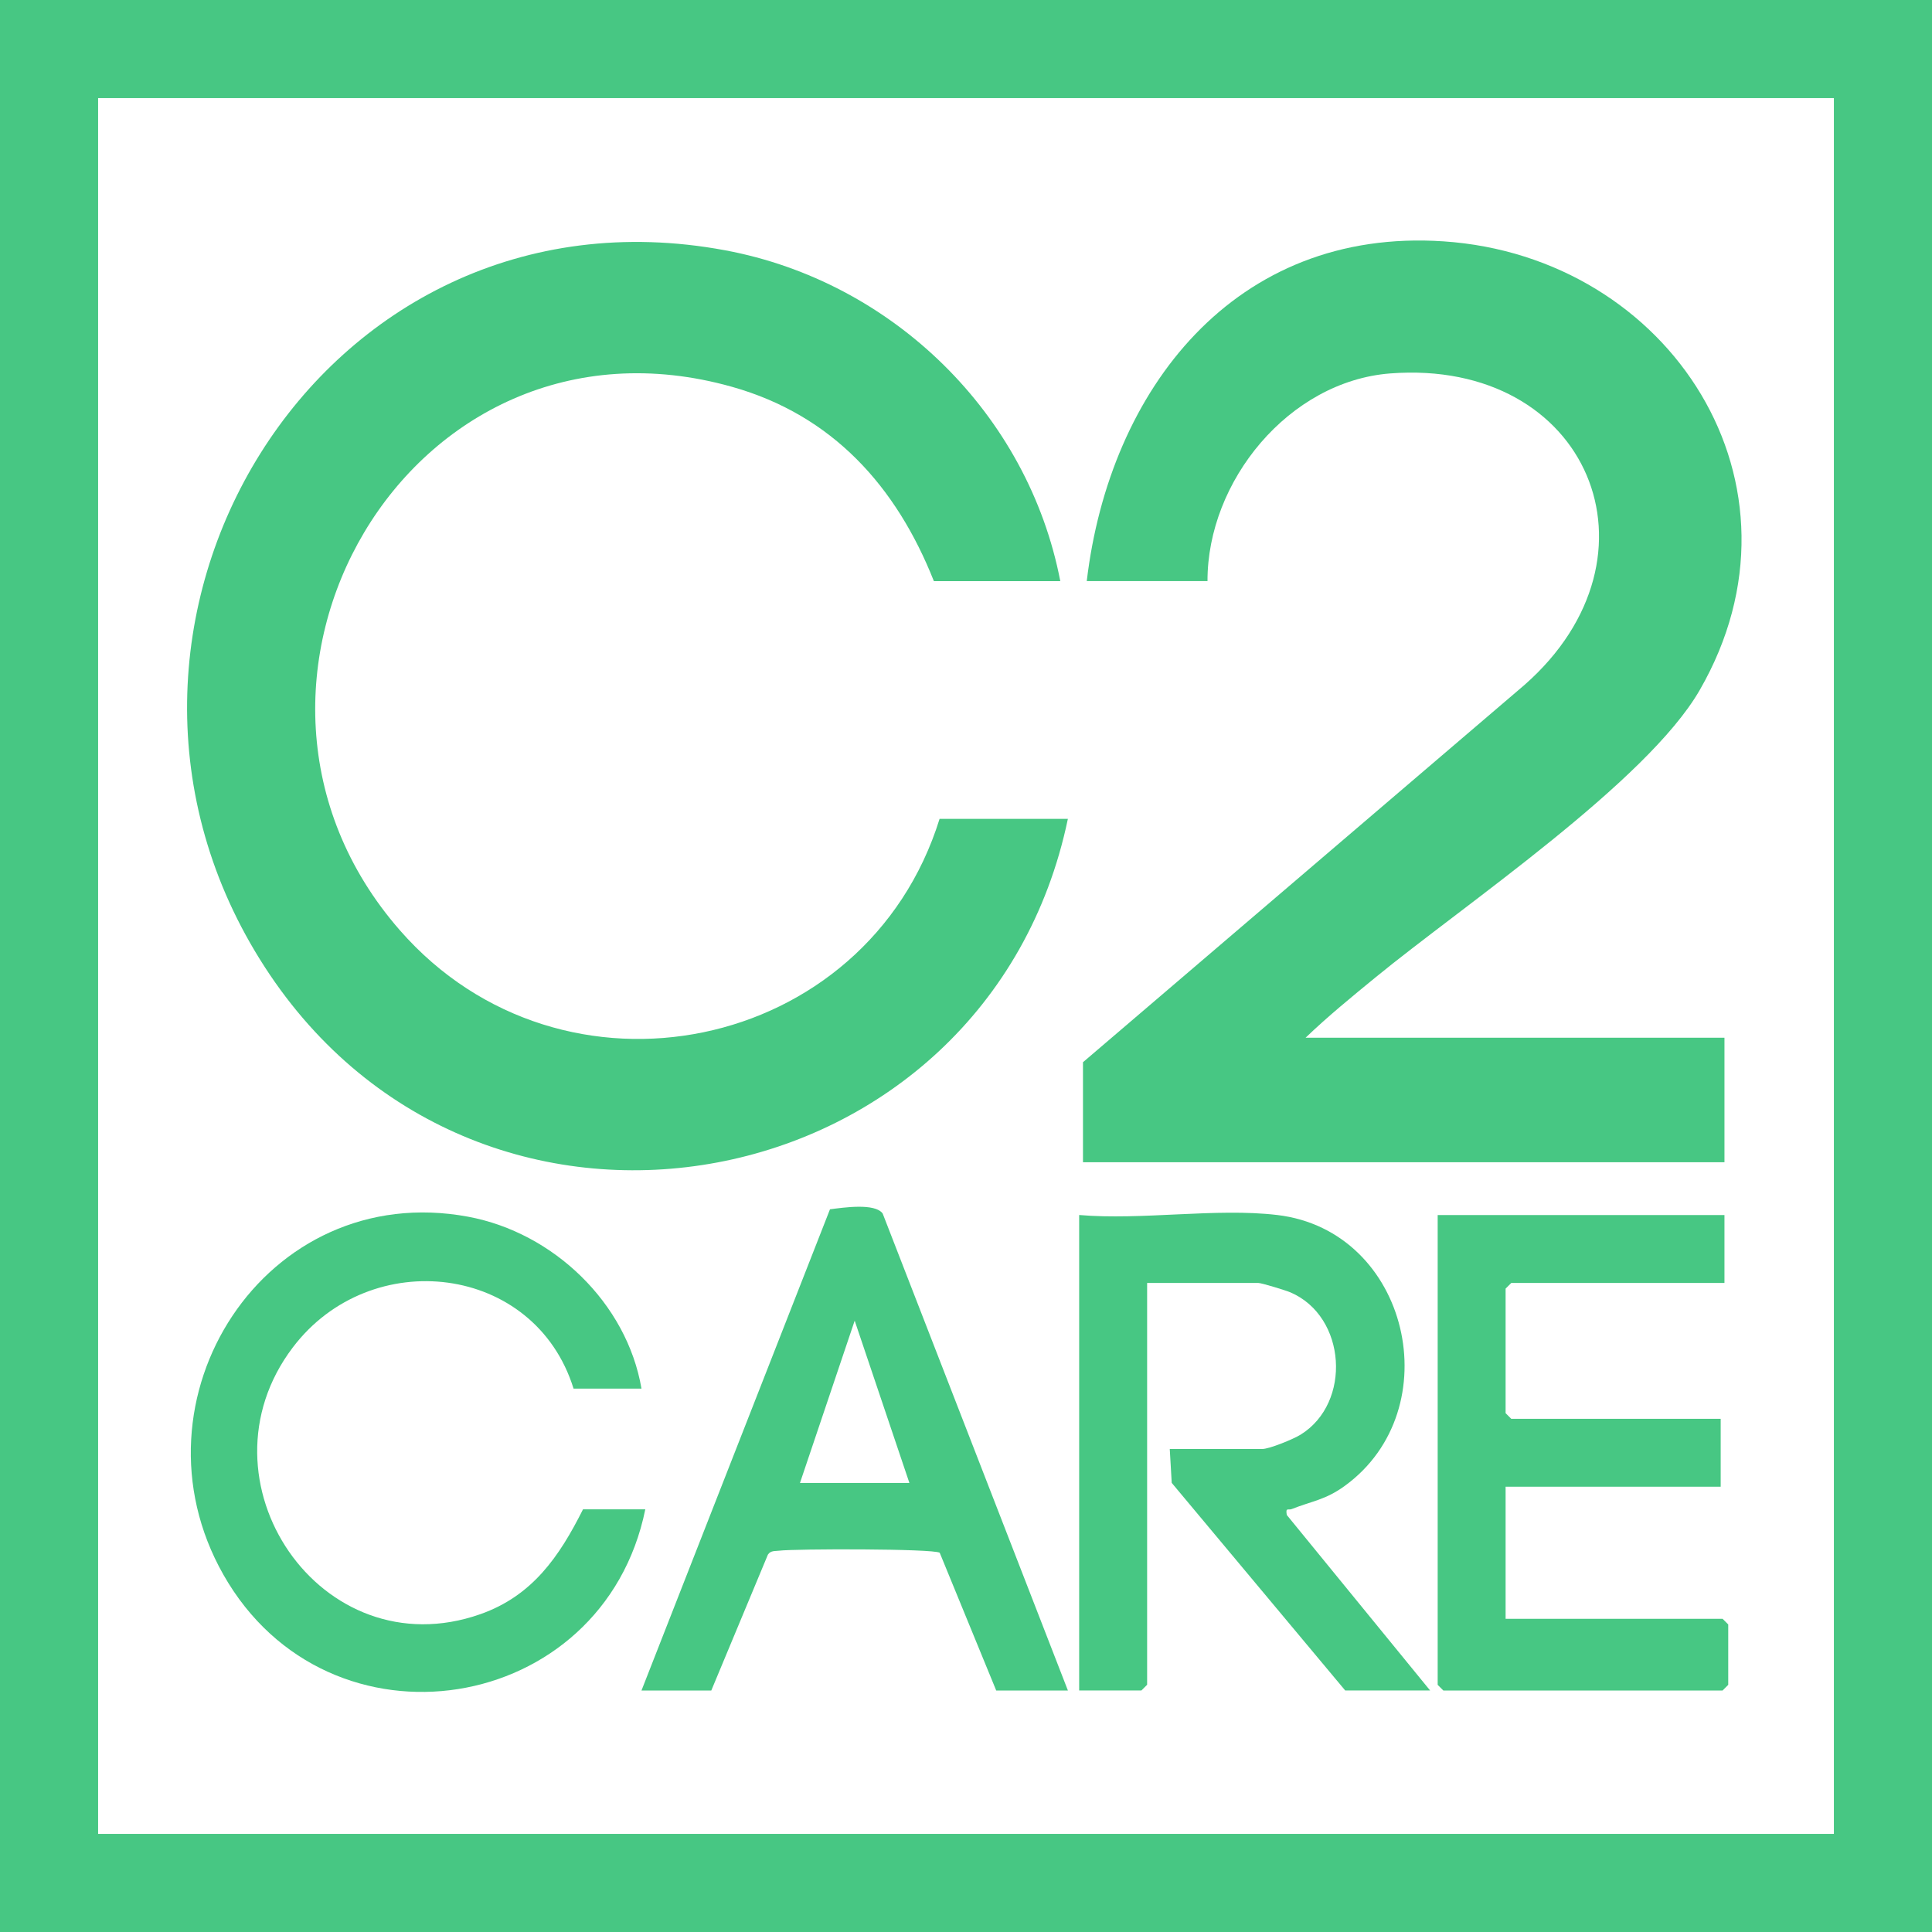<?xml version="1.0" encoding="UTF-8"?><svg id="Calque_2" xmlns="http://www.w3.org/2000/svg" viewBox="0 0 512 512"><defs><style>.cls-1{fill:#47c783;}</style></defs><g id="Calque_1-2"><path class="cls-1" d="M0,0v512h512V0H0ZM486,486H26V26h460v460Z"/><path class="cls-1" d="M283,217h-34c-19.35,62.23-99.97,78.78-143.03,29.53-56.83-65.01,2.29-168.18,88.02-144.02,26.62,7.5,43.55,26.38,53.5,51.5h33.5c-8.52-44.26-44.41-79.41-88.82-87.68C84.54,46.28,12.05,166.58,70.19,256.31c57.36,88.54,191.55,62.56,212.81-39.31Z"/><path class="cls-1" d="M457,275h-111c5.86-5.63,12.24-10.83,18.52-15.98,23.41-19.18,71.87-51.81,85.9-76.1,31.41-54.43-7.75-114.93-67.88-118.96-55.26-3.7-88.53,39.22-94.54,90.04h32c-.08-26.47,21.57-52.99,48.46-55.04,52.5-3.99,74.37,48.42,35.55,82.55l-117.01,99.99v26.5h170v-33Z"/><path class="cls-1" d="M304,446.5v-106.5h29.5c.83,0,7.25,1.96,8.5,2.5,14.86,6.4,16.25,29.29,2.69,37.69-1.92,1.19-8.29,3.81-10.19,3.81h-24.5l.52,8.98,45.98,55.02h22.5l-37.99-46.52c-.35-2.12.35-1.17,1.36-1.58,5.34-2.12,8.87-2.4,13.95-6.08,28.01-20.28,17.15-67.68-17.83-71.83-16.19-1.92-35.92,1.43-52.5,0v126h16.5l1.5-1.5Z"/><polygon class="cls-1" points="399 429 399 394 456 394 456 376 400.5 376 399 374.5 399 341.5 400.5 340 457 340 457 322 381 322 381 446.5 382.5 448 456.5 448 458 446.5 458 430.5 456.5 429 399 429"/><path class="cls-1" d="M154.5,400c-6.27,12.49-13.39,22.91-27.22,27.78-42.21,14.85-76.38-35.46-49.69-70.69,20.66-27.27,64.15-22.15,74.41,10.91h18c-3.87-22.69-23.35-41.36-45.94-45.56-53.76-9.99-91.2,48.44-64.86,94.86,27.9,49.18,100.66,37.45,111.81-17.31h-16.5Z"/><path class="cls-1" d="M219.96,320.46l-49.96,127.54h18.5l15-36c.72-1.12,1.85-.91,2.95-1.05,4.27-.53,40.75-.56,42.58.54l14.98,36.52h19l-49.09-126.41c-2.05-2.86-10.52-1.56-13.95-1.13ZM212,393l14.5-43.01,14.5,43.01h-29Z"/></g></svg>